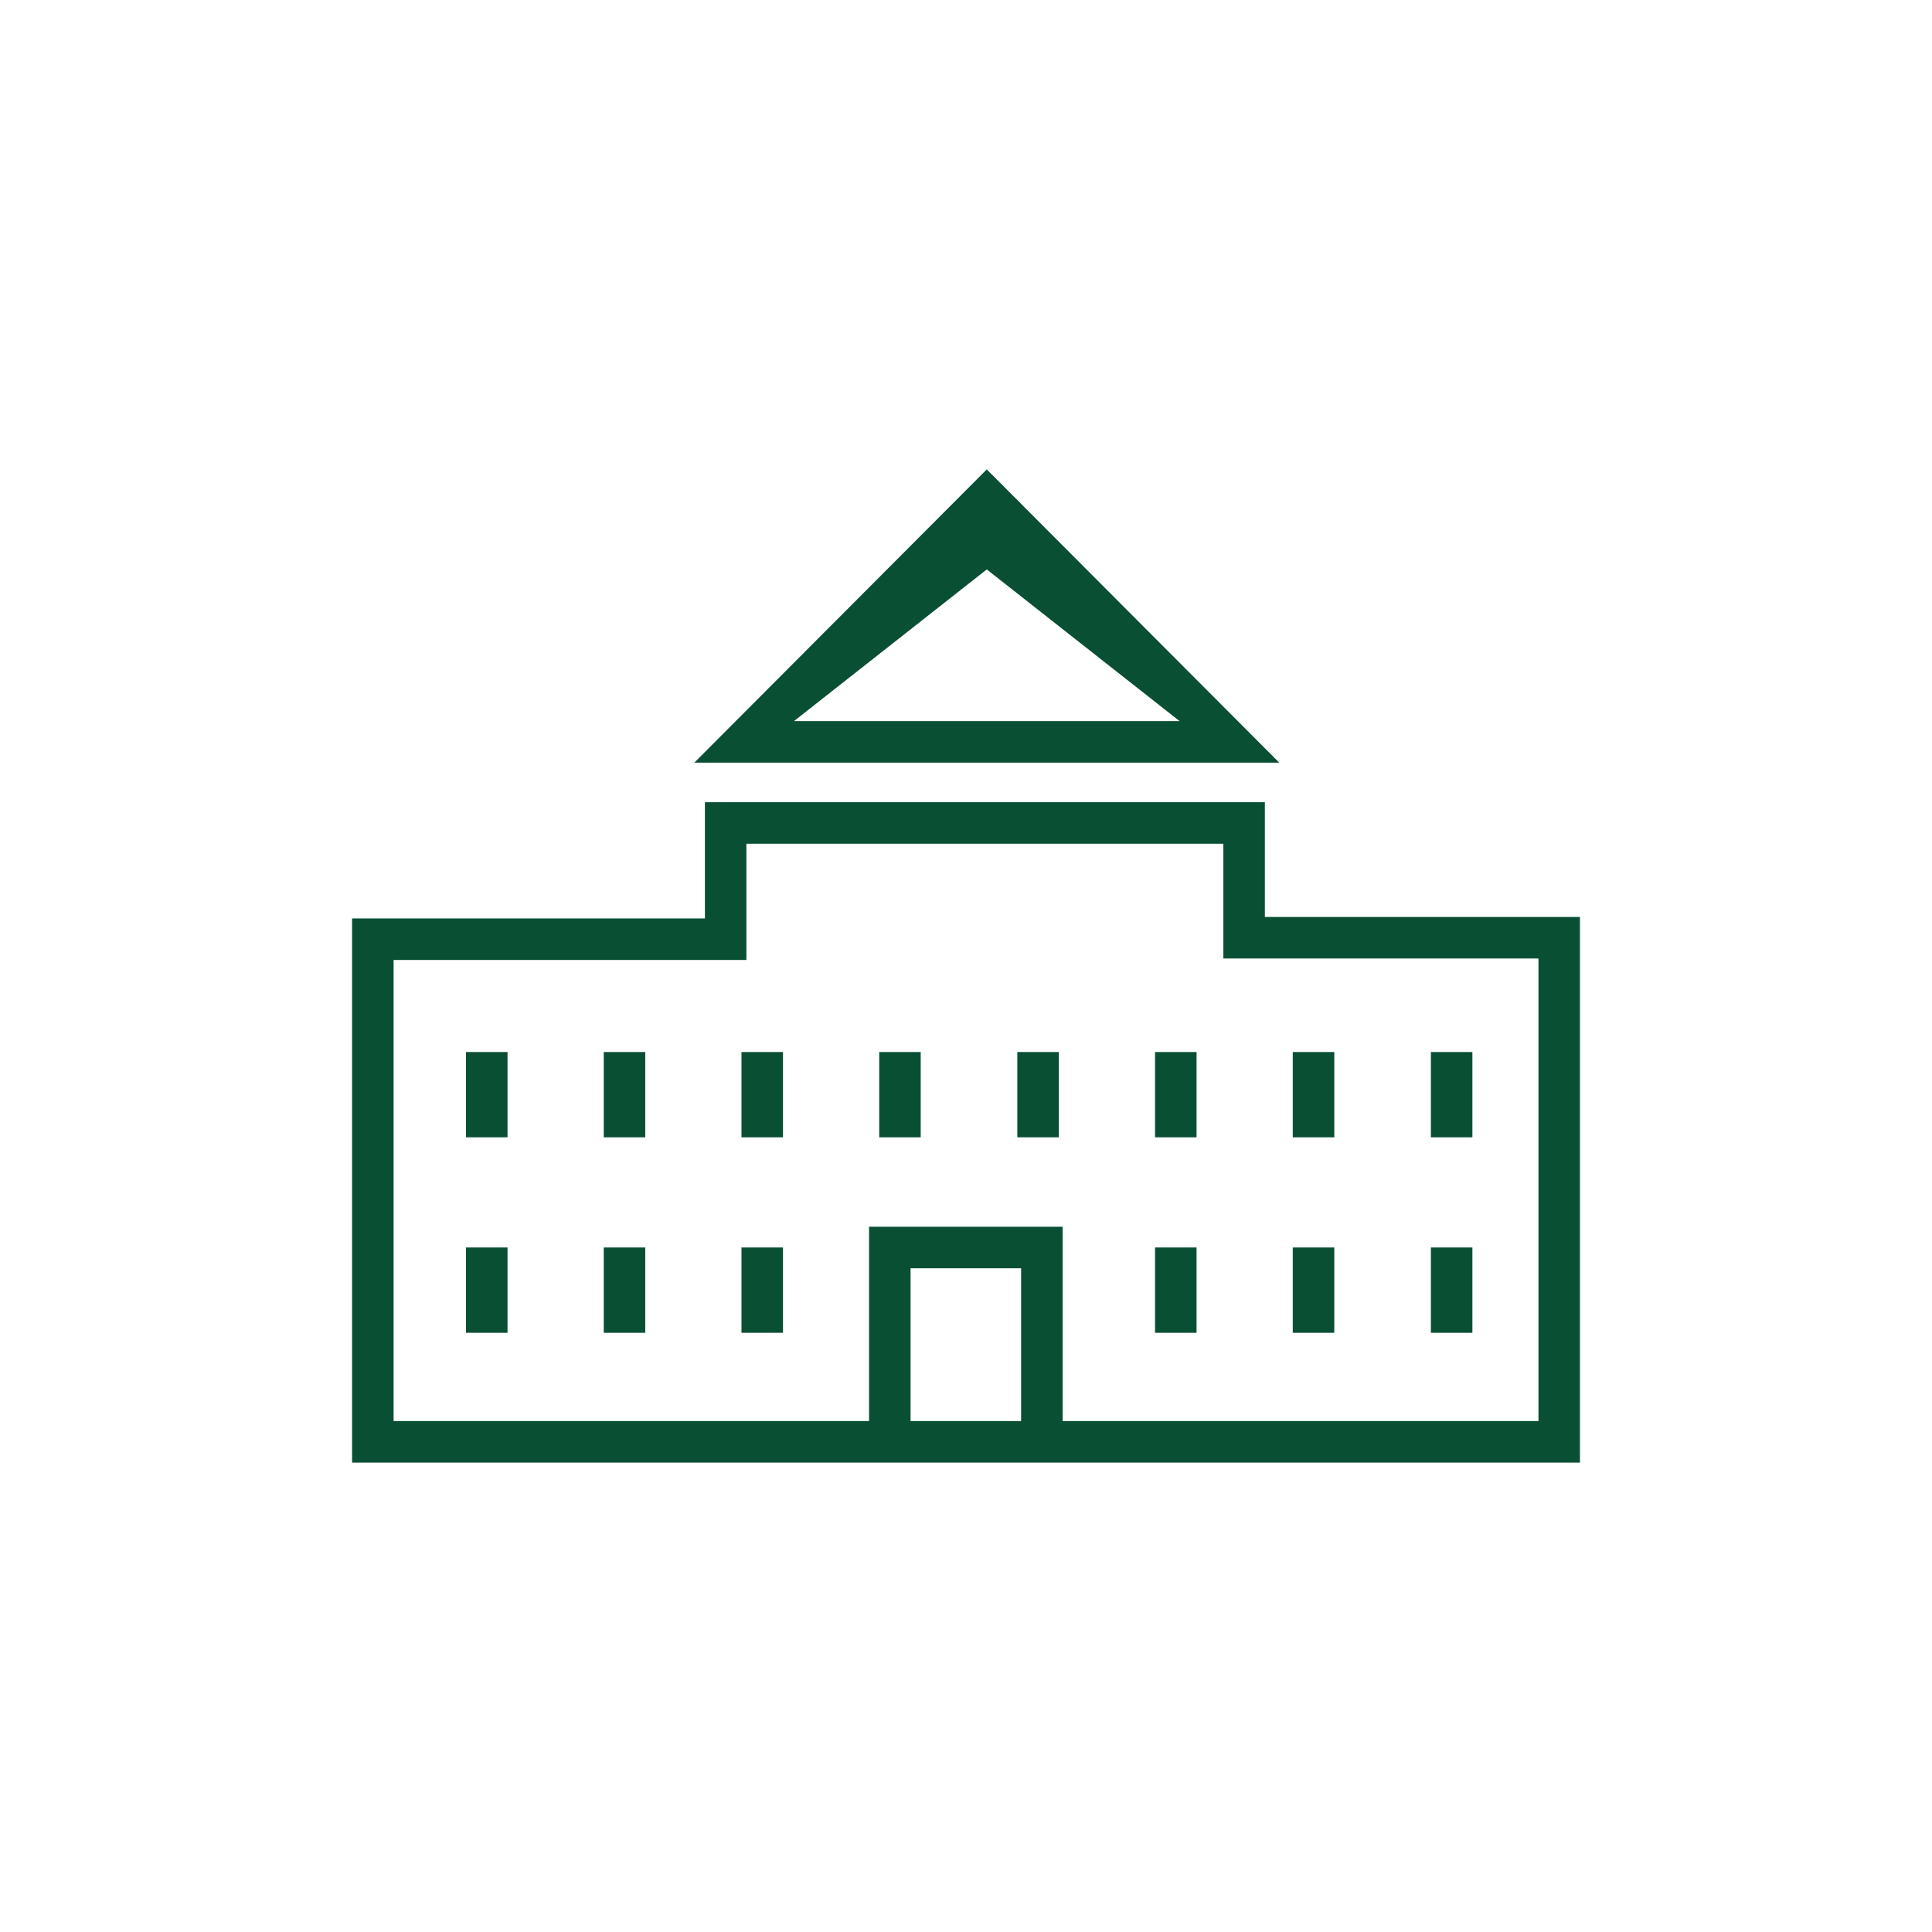 <svg width="72" height="72" viewBox="0 0 72 72" fill="none" xmlns="http://www.w3.org/2000/svg">
<path d="M36.774 17.494L25.876 28.421H47.673L36.774 17.494ZM36.774 21.221L43.96 26.874H29.588L36.774 21.221ZM47.138 34.172V29.897H26.27V34.228H13.121V54.507H58.88V34.172H47.138ZM38.054 52.96H33.934V47.264H38.054V52.96ZM57.334 52.96H39.601V45.718H32.387V52.96H14.668V35.775H27.816V31.444H45.591V35.719H57.334V52.96Z" fill="#094F34"/>
<path d="M17.367 39.206H18.914V42.384H17.367V39.206ZM22.5 39.206H24.047V42.384H22.5V39.206ZM27.633 39.206H29.18V42.384H27.633V39.206ZM53.325 39.206H54.872V42.384H53.325V39.206ZM48.178 39.206H49.725V42.384H48.178V39.206ZM43.045 39.206H44.592V42.384H43.045V39.206ZM37.913 39.206H39.459V42.384H37.913V39.206ZM32.766 39.206H34.312V42.384H32.766V39.206ZM17.367 46.49H18.914V49.669H17.367V46.49ZM22.5 46.49H24.047V49.669H22.5V46.49ZM27.633 46.49H29.18V49.669H27.633V46.49ZM53.325 46.49H54.872V49.669H53.325V46.49ZM48.178 46.49H49.725V49.669H48.178V46.49ZM43.045 46.49H44.592V49.669H43.045V46.49Z" fill="#094F34"/>
</svg>
